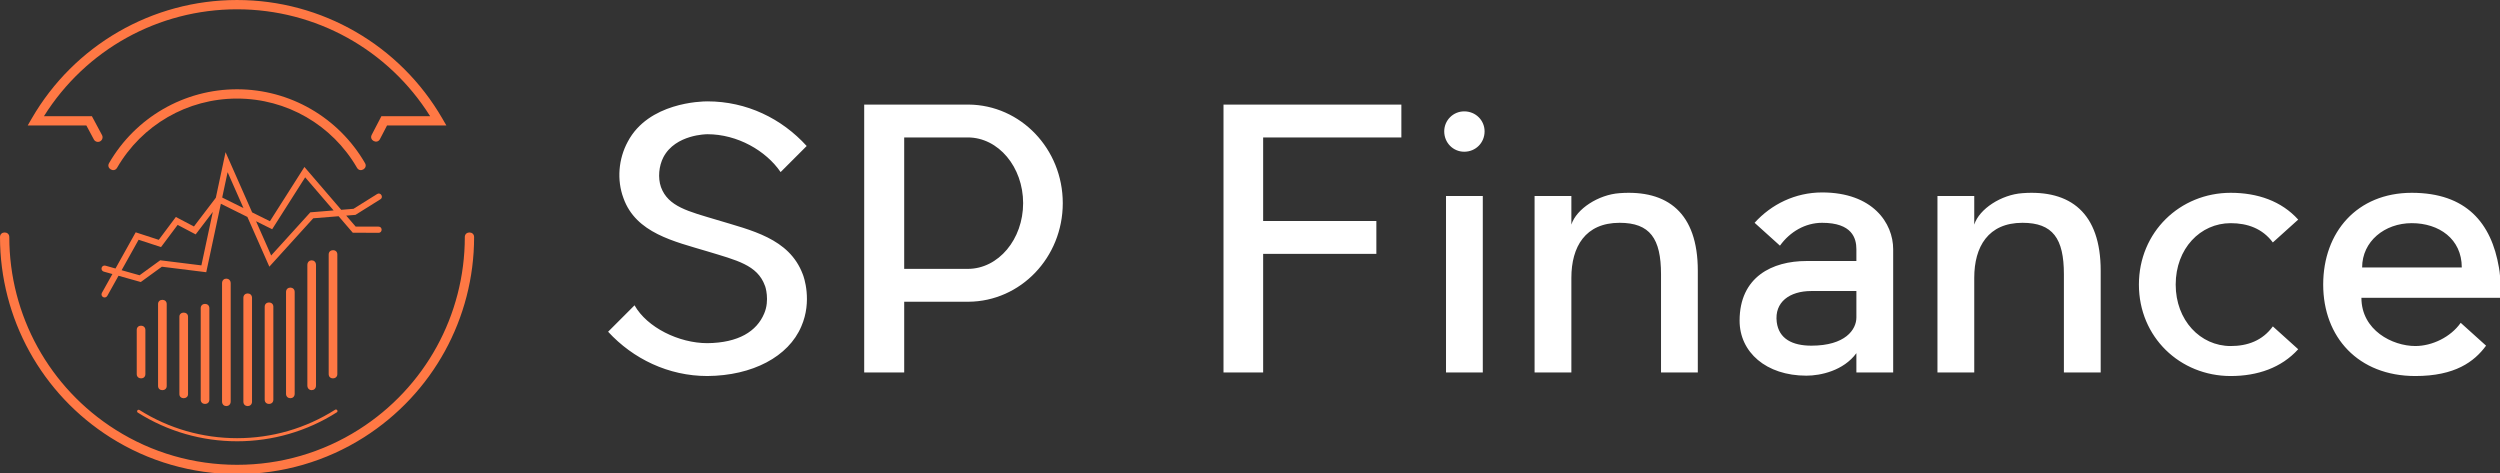 <svg id="w84PwSwVJ" viewBox="0 0 370 70" xmlns="http://www.w3.org/2000/svg"><rect x="0" y="0" width="370" height="70" fill="#333333" stroke="none"/><defs id="SvgjsDefs1360"></defs><g id="SvgjsG1361" featurekey="PG4fjM-0" transform="matrix(0.013,0,0,0.013,-0,0)" fill="#ff7844"><defs xmlns="http://www.w3.org/2000/svg"></defs><g xmlns="http://www.w3.org/2000/svg"><path class="fil0" d="M5291.66 2698.75c0,-69.61 105.84,-69.61 105.84,0 0,925.75 -472.07,1782.91 -1253.3,2279.36 -432.64,274.9 -932.99,419.39 -1445.45,419.39 -510.26,0 -1007.96,-143.11 -1439.44,-415.72 -784.57,-495.22 -1259.31,-1355.12 -1259.31,-2283.03 0,-69.61 105.84,-69.61 105.84,0 0,891.63 455.72,1717.83 1209.69,2193.73 415.52,262.54 891.87,399.18 1383.22,399.18 493.89,0 971.84,-137.89 1388.81,-402.85 750.99,-477.24 1204.1,-1300.17 1204.1,-2190.06zm-4110.54 393.46c-18.72,-5.25 -29.64,-24.69 -24.39,-43.41 5.25,-18.72 24.69,-29.64 43.41,-24.39l114.78 32.28 229.82 -411.87 262.54 85.55 194.81 -260.27 205.65 108.33 249.34 -327.1 110.78 -518.87 302.7 685.51 202.49 100.49 392.69 -617.55 419.03 487.68 139.64 -11.36 269.3 -168.49c39.28,-24.43 76.48,35.37 37.2,59.8l-283.82 177.58 -105.52 8.58 107.1 124.65 261.34 0.72c46.22,0 46.22,70.28 0,70.28l-293.8 -0.81 -161.34 -187.78 -288.92 23.5 -499.53 550.68 -250.07 -566.31 -301.87 -149.82 -166.39 779.37 -505.17 -62.71 -240.15 174.33 -253.53 -71.31 -127.88 229.19c-9.43,16.97 -30.85,23.07 -47.82,13.64 -16.97,-9.43 -23.07,-30.85 -13.64,-47.82l119.74 -214.58 -98.52 -27.71zm203.4 -15.94l204.44 57.5 235.16 -170.7 468.59 58.18 129.94 -608.66 -195.03 255.88 -205.29 -108.15 -189.04 252.57 -255.38 -83.21 -193.39 346.59zm1530.47 -557.69l172.19 389.95 445.66 -491.3 265.23 -21.58 -323.77 -376.83 -375.73 590.87 -183.58 -91.11zm-143.06 -149.56l-180.63 -409.06 -61.66 288.82 242.29 120.24zm-1215.29 1890.21l0 -502.95c0,-65.9 98.48,-63.36 98.48,0l0 502.95c0,65.87 -98.48,63.4 -98.48,0zm242.83 135.55l0 -934.45c0,-62.62 98.47,-62.61 98.47,0l0 934.45c0,62.61 -98.47,62.62 -98.47,0zm242.83 92.48l0 -882.11c0,-61.56 98.47,-61.68 98.47,0l0 882.11c0,61.56 -98.47,61.68 -98.47,0zm242.82 63.21l0 -1042.42c0,-64.47 98.48,-64.48 98.48,0l0 1042.42c0,64.47 -98.48,64.46 -98.48,0zm242.83 20.38l0 -1346.36c0,-71.04 98.48,-68.57 98.48,0l0 1346.36c0,68.57 -98.48,71.04 -98.48,0zm242.83 2.17l0 -1182.18c0,-66.85 98.48,-66.82 98.48,0l0 1182.18c0,66.82 -98.48,66.85 -98.48,0zm242.83 -22.76l0 -1058.38c0,-64.73 98.48,-64.77 98.48,0l0 1058.38c0,64.91 -98.48,64.65 -98.48,0zm242.83 -66.66l0 -1159.62c0,-66.53 98.47,-66.39 98.47,0l0 1159.62c0,66.53 -98.47,66.39 -98.47,0zm242.83 -94.61l0 -1372.66c0,-70.2 98.47,-70.24 98.47,0l0 1372.66c0,70.2 -98.47,70.24 -98.47,0zm242.82 -129.76l0 -1362.85c0,-63.36 98.48,-65.9 98.48,0l0 1362.85c0,63.4 -98.48,65.87 -98.48,0zm73.26 405.44c19.54,-12.4 38.43,17.36 18.88,29.76 -339.95,216.03 -732.21,329.26 -1134.88,329.26 -400.86,0 -791.24,-112.16 -1130.21,-326.35 -8.21,-5.17 -10.68,-16.04 -5.51,-24.25 5.17,-8.21 16.04,-10.68 24.25,-5.51 333.68,210.82 716.88,320.83 1111.47,320.83 396.48,0 781.27,-111.03 1116,-323.74zm-2482.41 -2754.38c-34.76,60.01 -126.12,7.08 -91.36,-52.92 301.18,-520.56 855.68,-841.11 1457.17,-841.11 601.49,0 1155.99,320.55 1457.17,841.11 34.76,60 -56.6,112.93 -91.36,52.92 -282.76,-488.71 -801.18,-788.19 -1365.81,-788.19 -564.63,0 -1083.05,299.48 -1365.81,788.19zm2992.87 -326.56c-32.09,61.72 -125.92,12.93 -93.84,-48.78l110.18 -212 554.93 -0.04c-475.71,-758.47 -1302.53,-1217.07 -2198.33,-1217.07 -895.8,0 -1722.63,458.6 -2198.33,1217.08l546.14 0.05 115.1 214.92c13.69,25.68 3.97,57.62 -21.71,71.31 -25.68,13.69 -57.62,3.97 -71.31,-21.71l-85.21 -159.11 -667.9 -0.05 45.8 -79.17c483.29,-835.28 1372.28,-1349.16 2337.42,-1349.16 965.14,0 1854.13,513.88 2337.42,1349.16l45.8 79.17 -675.41 0.03 -80.75 155.37z" style="fill: #ff7844; fill-rule: nonzero;"></path></g></g><g id="SvgjsG1362" featurekey="jxYttZ-0" transform="matrix(2.643,0,0,2.643,87.357,2.263)" fill="#ffffff"><path d="M11.9 14.5 c0.06 0.14 0.54 1.5 -0.08 2.92 c-0.72 1.7 -2.74 2.76 -5.26 2.78 c-2.18 0 -4.16 -0.96 -5.56 -2.48 l1.48 -1.48 c0.7 1.24 2.48 2.12 4.08 2.12 c1.74 -0.02 2.76 -0.66 3.18 -1.66 c0.32 -0.74 0.06 -1.54 0.04 -1.56 c-0.42 -1.16 -1.58 -1.42 -3.22 -1.92 c-1.86 -0.56 -4 -1.02 -4.7 -2.98 c-0.38 -1.02 -0.28 -2.2 0.24 -3.16 c1.16 -2.2 4.12 -2.26 4.46 -2.26 c2.2 0 4.16 0.96 5.56 2.5 l-1.46 1.46 c-0.82 -1.2 -2.42 -2.12 -4.1 -2.12 c-0.02 0 -1.78 0 -2.46 1.28 c-0.26 0.5 -0.32 1.16 -0.14 1.68 c0.4 1.1 1.54 1.36 3.14 1.84 c1.9 0.58 4.04 1.02 4.8 3.04 z M26.46 10.52 c0 3.04 -2.36 5.5 -5.28 5.52 l-3.6 0 l0 3.96 l-2.24 0 l0 -15 l5.84 0 c2.92 0.02 5.28 2.48 5.28 5.52 z M21.14 14.2 c1.72 0 3.1 -1.66 3.1 -3.68 s-1.38 -3.68 -3.1 -3.68 l-3.56 0 l0 7.36 l3.56 0 z M45.42 6.84 l-7.74 0 l0 4.68 l6.34 0 l0 1.84 l-6.34 0 l0 6.64 l-2.22 0 l0 -15 l9.96 0 l0 1.84 z M49.98 10.12 l0 9.88 l-2.06 0 l0 -9.88 l2.06 0 z M50.08 6.5 c0 0.64 -0.5 1.14 -1.14 1.14 c-0.62 0 -1.12 -0.5 -1.12 -1.14 c0 -0.62 0.5 -1.12 1.12 -1.12 c0.64 0 1.14 0.5 1.14 1.12 z M62.02 14.3 l0 5.7 l-2.06 0 l0 -5.5 c0 -2 -0.62 -2.88 -2.32 -2.88 c-1.92 0 -2.7 1.34 -2.7 3.08 l0 5.3 l-2.06 0 l0 -9.88 l2.06 0 l0 1.6 c0.28 -0.88 1.52 -1.68 2.7 -1.76 c2.68 -0.2 4.38 1.1 4.38 4.34 z M68.98 9.92 c2.84 0 3.98 1.72 3.98 3.18 l0 6.9 l-2.06 0 l0 -1.08 c-0.72 0.98 -2 1.26 -2.8 1.26 c-2.26 0 -3.74 -1.32 -3.74 -3.08 c0 -2.46 1.84 -3.34 3.74 -3.34 l2.8 0 l0 -0.66 c0 -0.62 -0.24 -1.48 -1.92 -1.48 c-0.94 0 -1.8 0.5 -2.36 1.28 l-1.42 -1.28 c0.94 -1.04 2.28 -1.7 3.78 -1.7 z M70.9 16.92 l0 -1.48 l-2.52 0 c-1.22 0 -2.08 0.62 -1.94 1.74 c0.12 0.94 0.88 1.32 1.94 1.32 c1.9 0 2.52 -0.9 2.52 -1.58 z M84.58 14.3 l0 5.7 l-2.06 0 l0 -5.5 c0 -2 -0.62 -2.88 -2.32 -2.88 c-1.92 0 -2.7 1.34 -2.7 3.08 l0 5.3 l-2.06 0 l0 -9.88 l2.06 0 l0 1.6 c0.28 -0.88 1.52 -1.68 2.7 -1.76 c2.68 -0.2 4.38 1.1 4.38 4.34 z M94.22 17.42 l1.42 1.28 c-0.94 1.04 -2.28 1.5 -3.78 1.5 c-2.84 0 -5.14 -2.18 -5.14 -5.12 s2.3 -5.14 5.14 -5.14 c1.5 0 2.84 0.46 3.78 1.5 l-1.42 1.28 c-0.58 -0.78 -1.42 -1.08 -2.36 -1.08 c-1.7 0 -3.08 1.42 -3.08 3.44 c0 2 1.38 3.44 3.08 3.44 c0.94 0 1.78 -0.3 2.36 -1.1 z M106.96 15.08 l0 0.74 l-7.78 0 c0 1.82 1.74 2.7 3.02 2.7 c0.94 0 1.98 -0.5 2.54 -1.3 l1.42 1.28 c-0.66 0.9 -1.74 1.7 -3.96 1.7 c-3.2 0 -5.16 -2.18 -5.16 -5.12 s1.9 -5.14 4.96 -5.14 s4.46 1.7 4.88 4.18 c0.06 0.32 0.08 0.64 0.08 0.96 z M99.22 14.12 l5.58 0 c0 -1.6 -1.28 -2.48 -2.8 -2.48 s-2.78 1.02 -2.78 2.48 z"></path></g></svg>